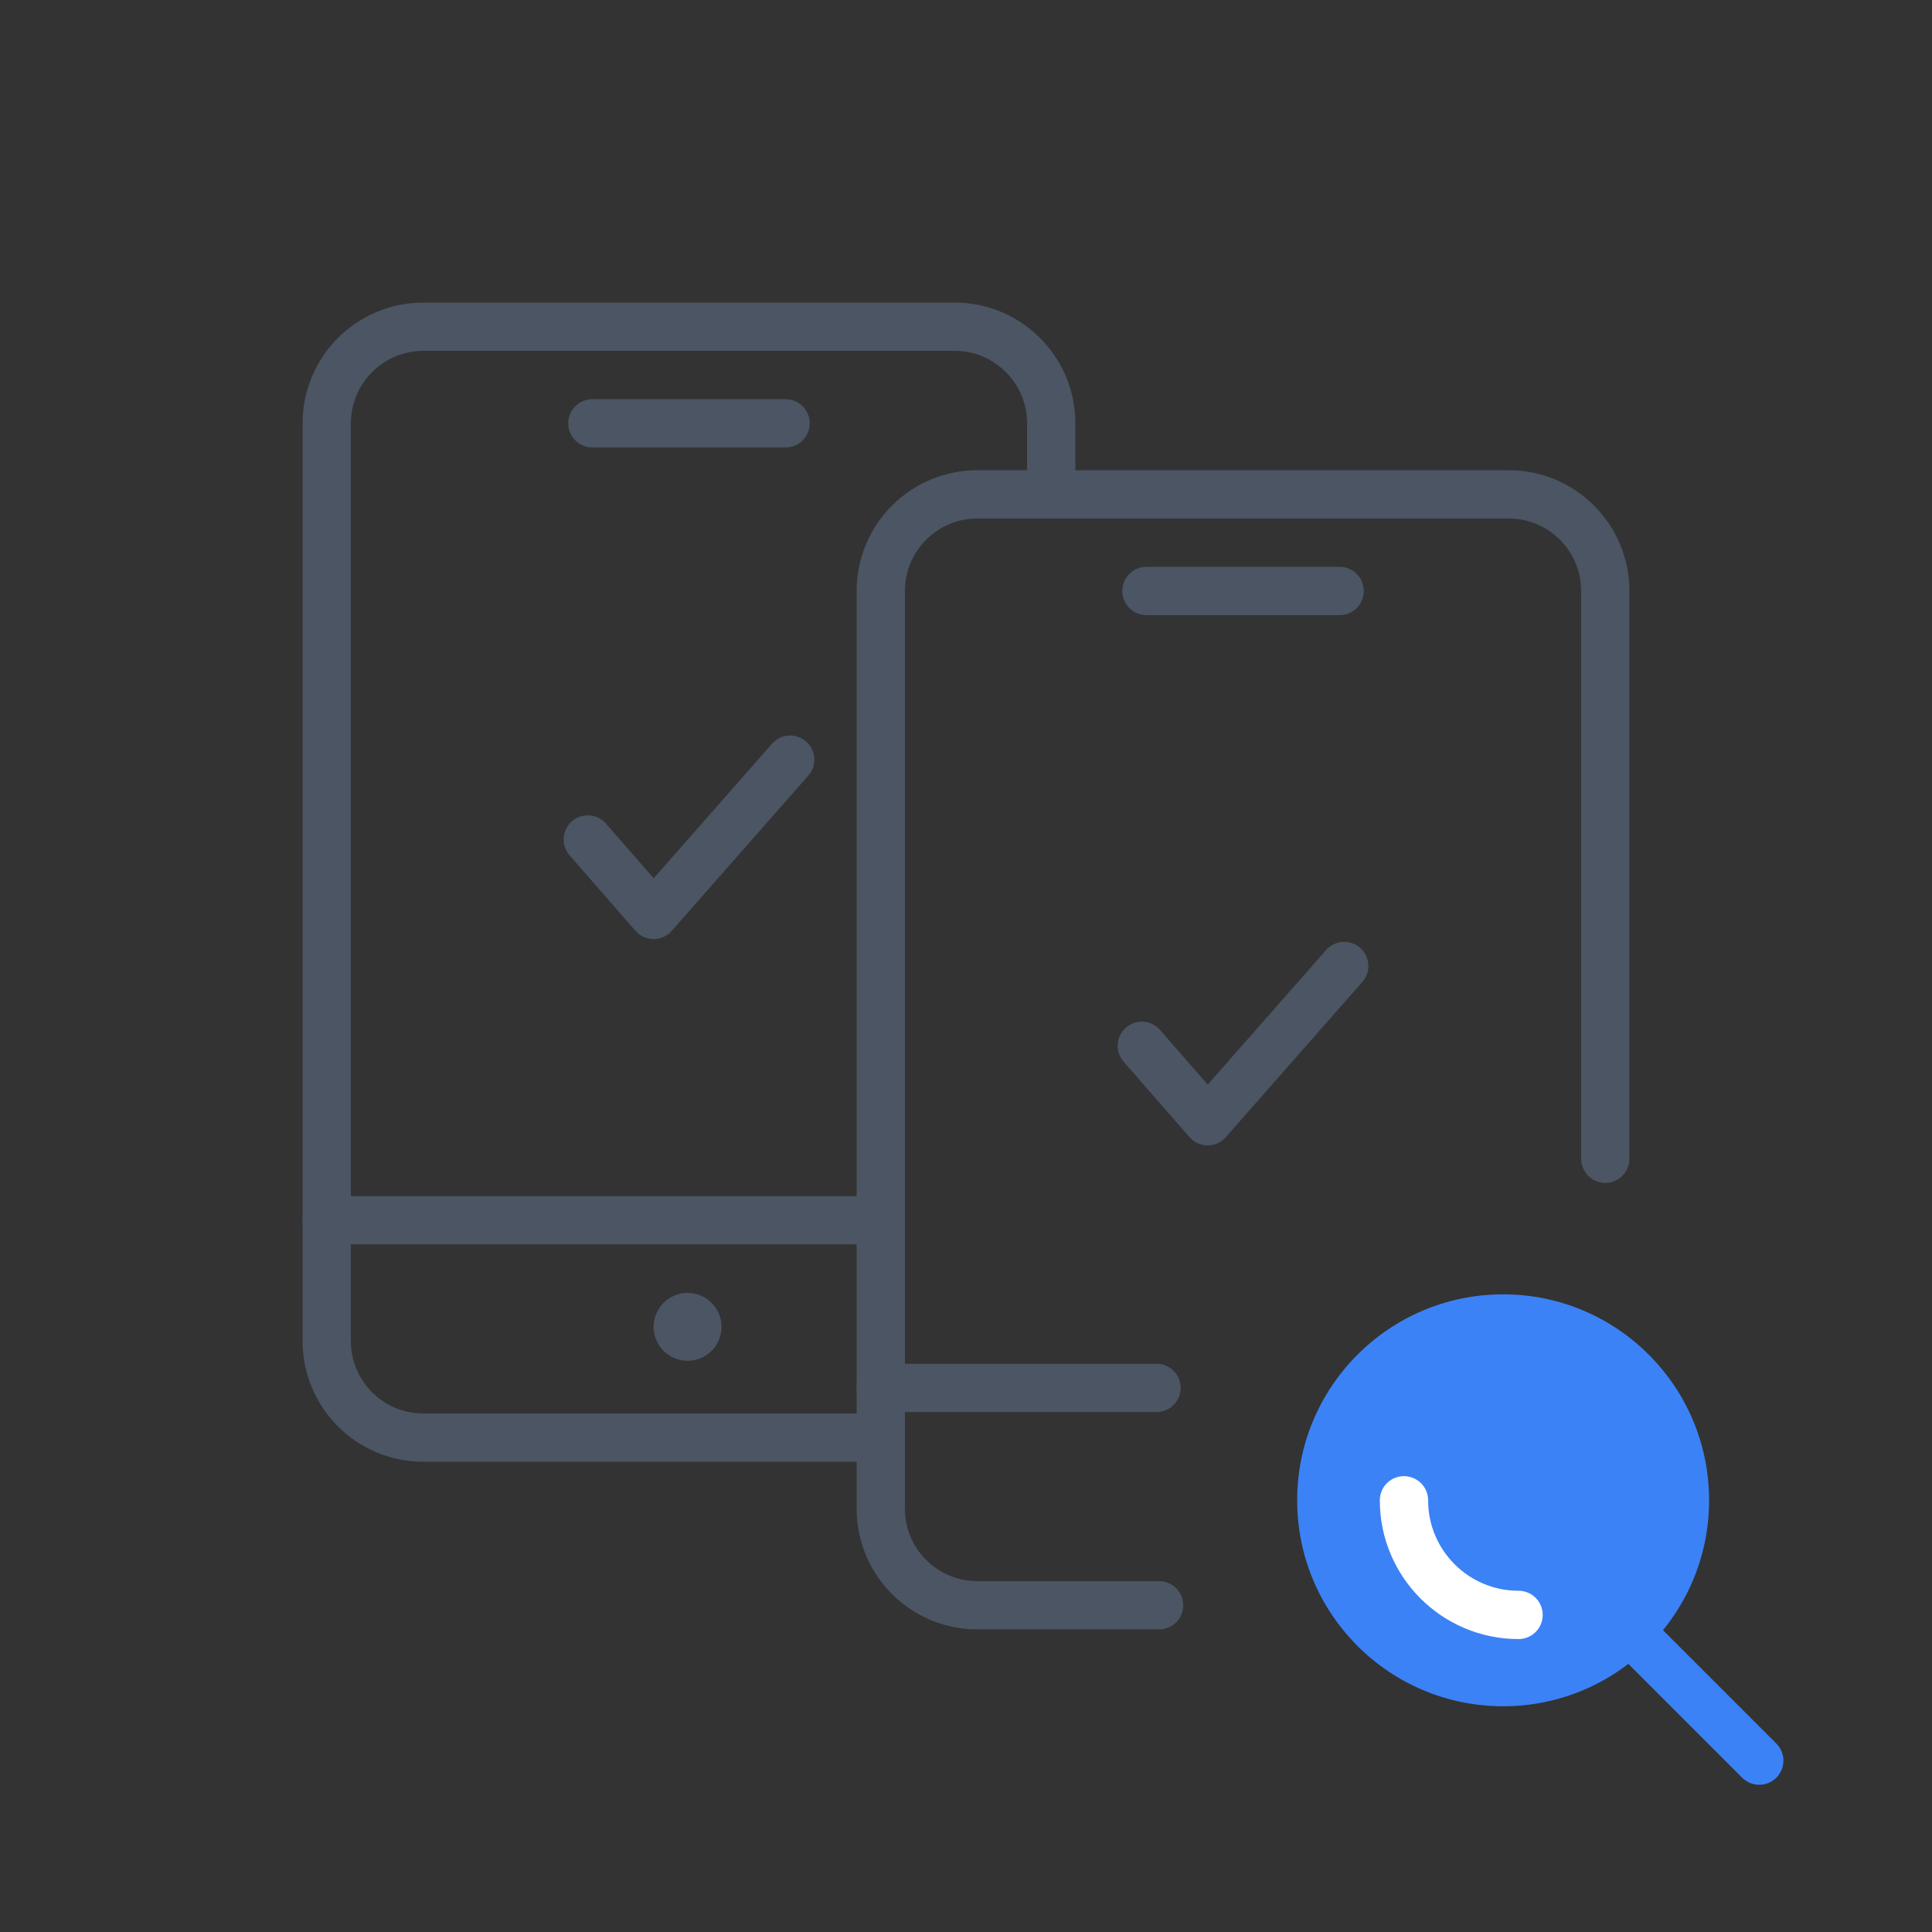 <svg width="80" height="80" viewBox="0 0 80 80" fill="none" xmlns="http://www.w3.org/2000/svg">
<rect x="0" y="0" width="80" height="80" fill="#333333" stroke="none"/>
<g clip-path="url(#clip0_228_3151)">
<path d="M62.242 70.653C66.952 70.653 70.77 66.835 70.77 62.124C70.77 57.414 66.952 53.596 62.242 53.596C57.531 53.596 53.713 57.414 53.713 62.124C53.713 66.835 57.531 70.653 62.242 70.653Z" fill="#3B82F6"/>
<path d="M72.847 72.904L67.42 67.477" stroke="#3B82F6" stroke-width="2" stroke-linecap="round" stroke-linejoin="round"/>
<path d="M62.88 66.87C60.259 66.87 58.135 64.745 58.135 62.124" stroke="white" stroke-width="2" stroke-linecap="round" stroke-linejoin="round"/>
<path d="M36.411 59.529H17.529C15.32 59.529 13.529 57.739 13.529 55.529V17.529C13.529 15.32 15.32 13.529 17.529 13.529H39.529C41.739 13.529 43.529 15.32 43.529 17.529V17.88V20.439" stroke="#4B5563" stroke-width="2" stroke-linecap="round" stroke-linejoin="round"/>
<path d="M36.471 50.529H13.529" stroke="#4B5563" stroke-width="2" stroke-linecap="round" stroke-linejoin="round"/>
<path d="M24.529 17.529H32.529" stroke="#4B5563" stroke-width="2" stroke-linecap="round" stroke-linejoin="round"/>
<circle cx="28.471" cy="54.942" r="1.406" fill="#4B5563"/>
<path d="M47.996 66.471H40.471C38.261 66.471 36.471 64.68 36.471 62.471V24.471C36.471 22.261 38.261 20.471 40.471 20.471H62.471C64.68 20.471 66.471 22.261 66.471 24.471V47.981" stroke="#4B5563" stroke-width="2" stroke-linecap="round" stroke-linejoin="round"/>
<path d="M47.889 57.471H36.471" stroke="#4B5563" stroke-width="2" stroke-linecap="round" stroke-linejoin="round"/>
<path d="M47.471 24.471H55.471" stroke="#4B5563" stroke-width="2" stroke-linecap="round" stroke-linejoin="round"/>
<path d="M24.339 34.761L27.065 37.884L32.72 31.456" stroke="#4B5563" stroke-width="2" stroke-linecap="round" stroke-linejoin="round"/>
<path d="M47.28 43.304L50.006 46.428L55.661 40" stroke="#4B5563" stroke-width="2" stroke-linecap="round" stroke-linejoin="round"/>
</g>
<defs>
<clipPath id="clip0_228_3151">
<rect width="80" height="80" fill="white"/>
</clipPath>
</defs>
</svg>
